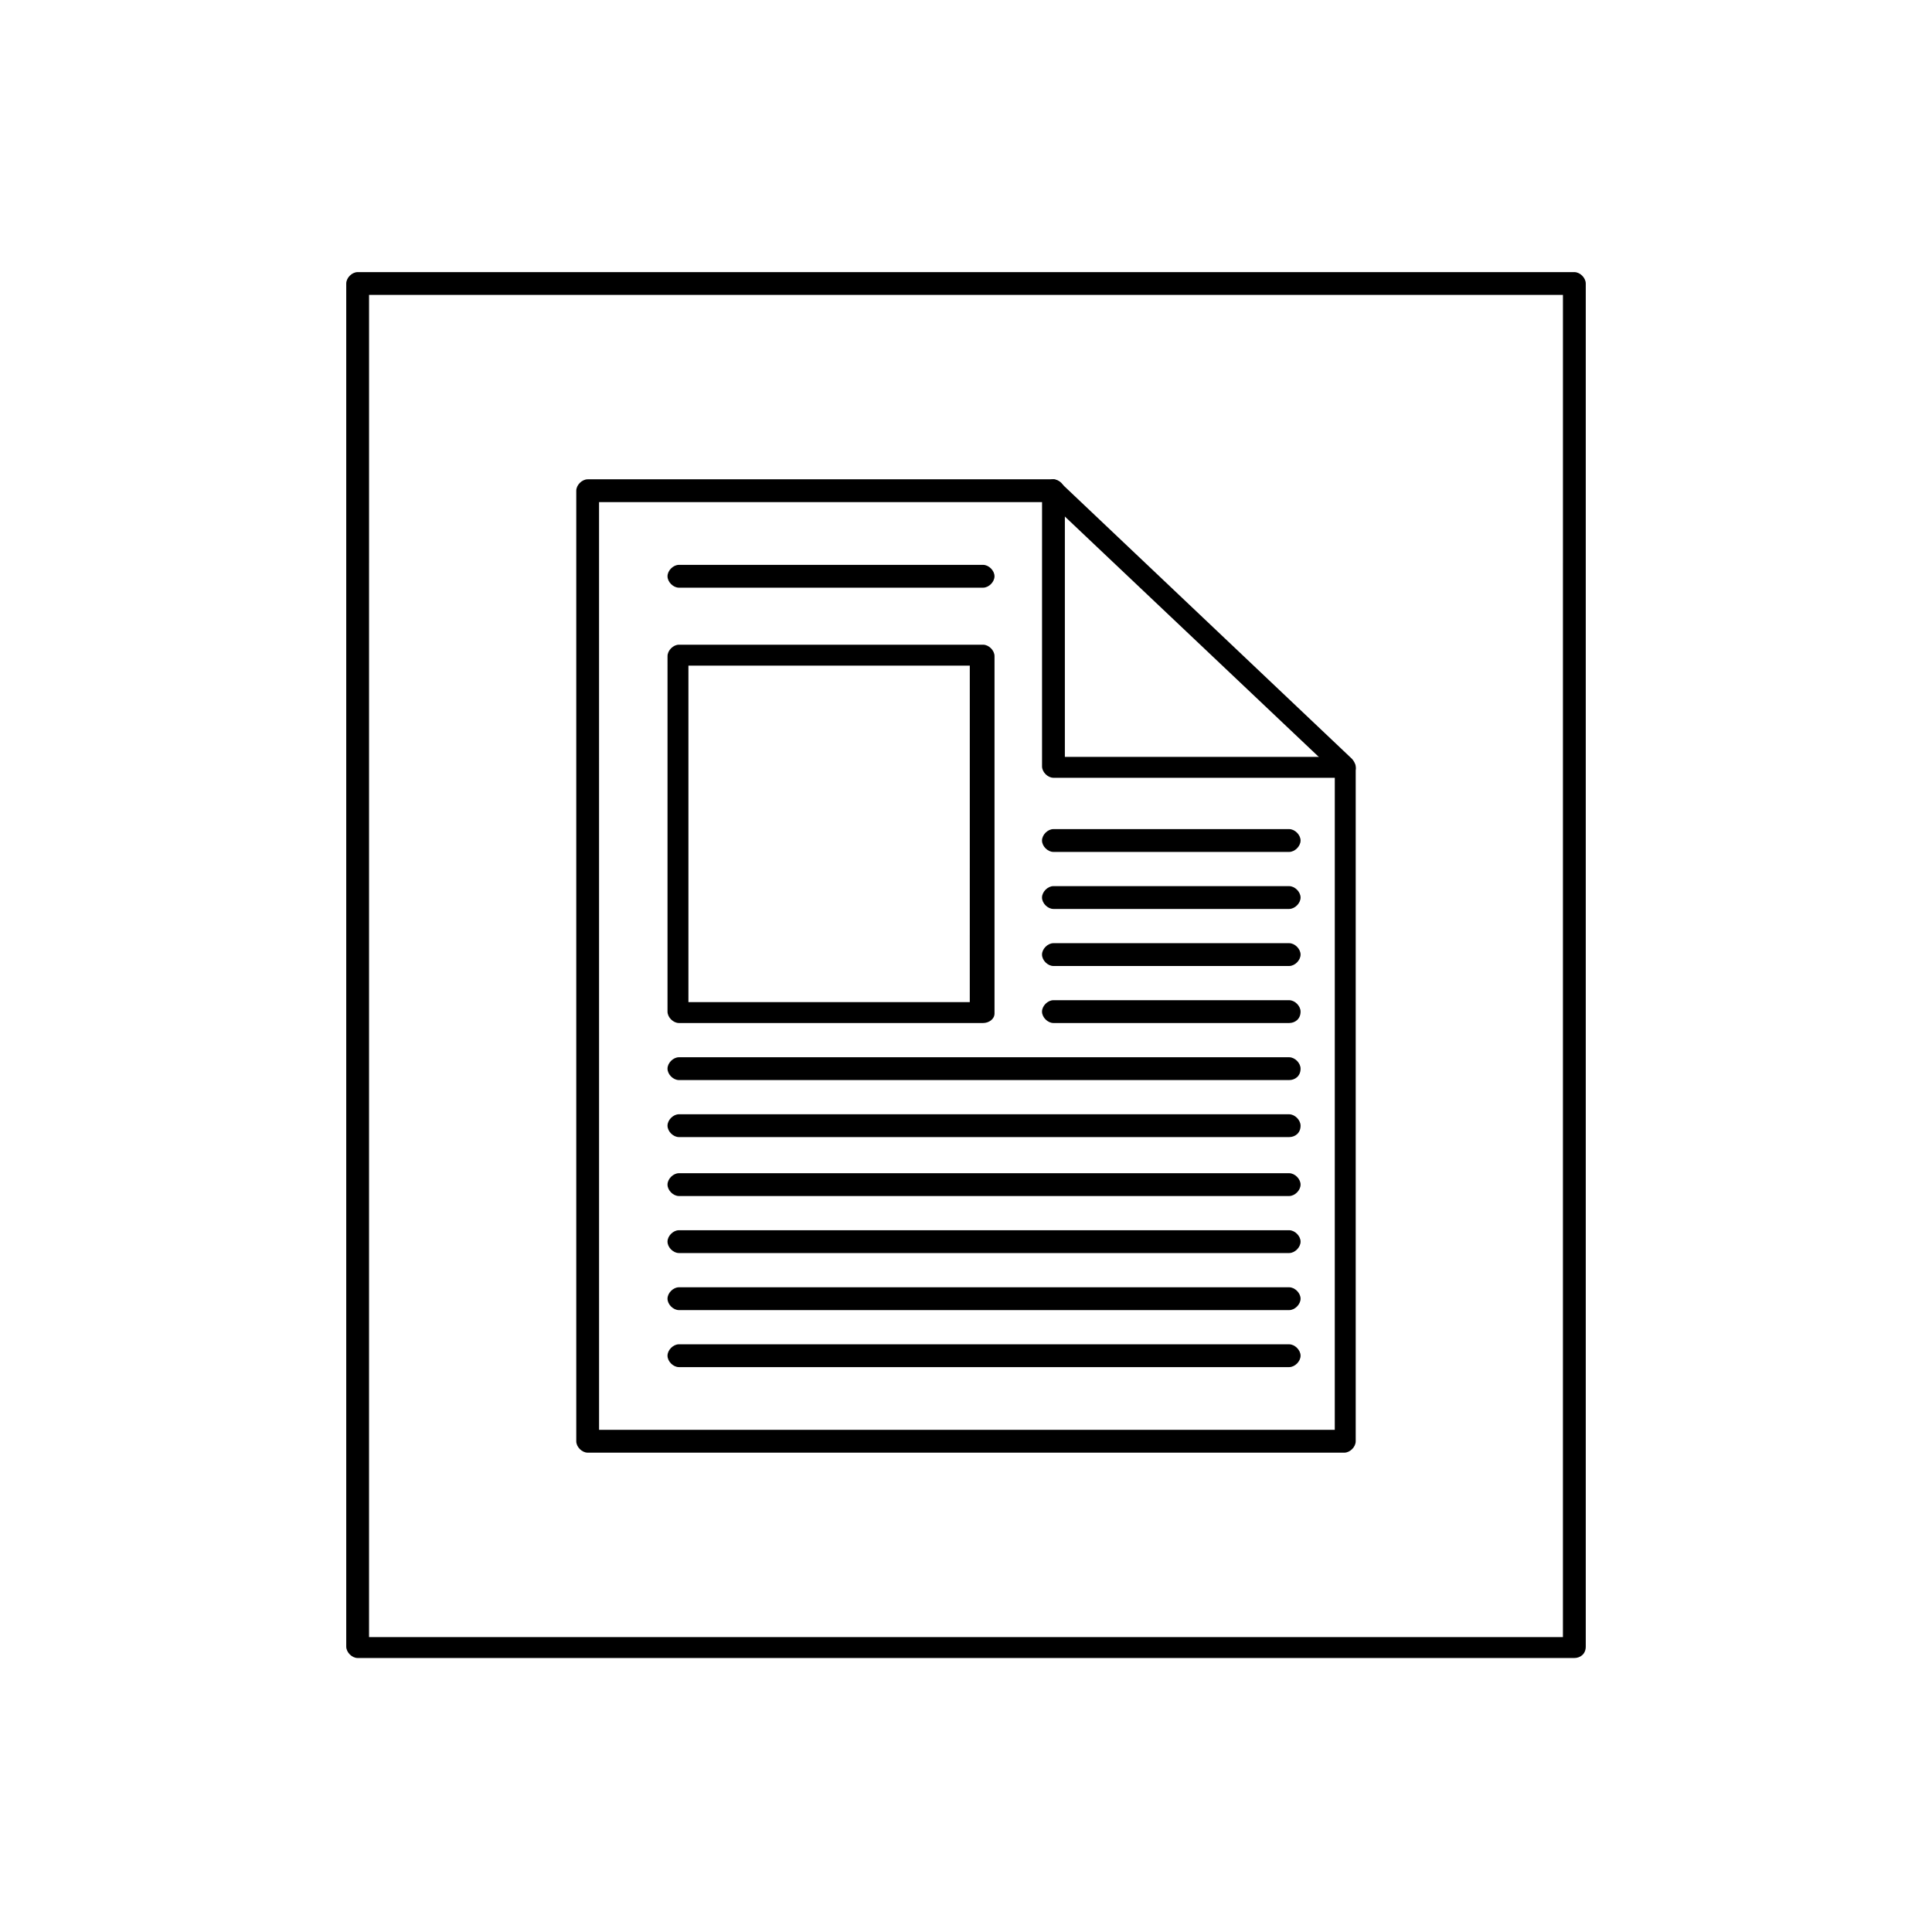 <?xml version="1.0" encoding="UTF-8"?>
<!-- Uploaded to: ICON Repo, www.svgrepo.com, Generator: ICON Repo Mixer Tools -->
<svg fill="#000000" width="800px" height="800px" version="1.1" viewBox="144 144 512 512" xmlns="http://www.w3.org/2000/svg">
 <g>
  <path d="m561.22 583.39h-322.44c-1.512 0-3.023-1.512-3.023-3.023v-361.23c0-1.512 1.512-3.023 3.023-3.023h322.44c1.512 0 3.023 1.512 3.023 3.023v361.23c0 2.016-1.512 3.023-3.023 3.023zm-319.42-5.543h316.39l0.004-355.69h-316.39z"/>
  <path d="m500.26 528.97h-200.52c-1.512 0-3.023-1.512-3.023-3.023v-251.9c0-1.512 1.512-3.023 3.023-3.023h123.43c0.504 0 1.512 0.504 2.016 1.008l77.082 73.051c0.504 0.504 1.008 1.512 1.008 2.016v178.85c0 1.512-1.512 3.023-3.023 3.023zm-197.5-6.043h194.97l0.004-174.32-75.57-71.539h-119.41z"/>
  <path d="m500.26 350.12h-77.086c-1.512 0-3.023-1.512-3.023-3.023l0.004-73.051c0-1.512 1.512-3.023 3.023-3.023s3.023 1.512 3.023 3.023v70.535h74.059c1.512 0 3.023 1.512 3.023 3.023 0 1.508-1.512 2.516-3.023 2.516z"/>
  <path d="m404.53 415.11h-80.609c-1.512 0-3.023-1.512-3.023-3.023l0.004-94.211c0-1.512 1.512-3.023 3.023-3.023h80.609c1.512 0 3.023 1.512 3.023 3.023v94.715c-0.004 1.512-1.516 2.519-3.027 2.519zm-78.09-5.543h74.562l0.004-89.172h-74.566z"/>
  <path d="m404.53 299.74h-80.609c-1.512 0-3.023-1.512-3.023-3.023s1.512-3.023 3.023-3.023h80.609c1.512 0 3.023 1.512 3.023 3.023s-1.512 3.023-3.023 3.023z"/>
  <path d="m485.64 369.77h-62.473c-1.512 0-3.023-1.512-3.023-3.023 0-1.512 1.512-3.023 3.023-3.023h62.473c1.512 0 3.023 1.512 3.023 3.023 0 1.512-1.512 3.023-3.023 3.023z"/>
  <path d="m485.64 384.88h-62.473c-1.512 0-3.023-1.512-3.023-3.023s1.512-3.023 3.023-3.023l62.473 0.004c1.512 0 3.023 1.512 3.023 3.023 0 1.508-1.512 3.019-3.023 3.019z"/>
  <path d="m485.64 400h-62.473c-1.512 0-3.023-1.512-3.023-3.023 0-1.512 1.512-3.023 3.023-3.023h62.473c1.512 0 3.023 1.512 3.023 3.023 0 1.512-1.512 3.023-3.023 3.023z"/>
  <path d="m485.64 415.11h-62.473c-1.512 0-3.023-1.512-3.023-3.023 0-1.512 1.512-3.023 3.023-3.023h62.473c1.512 0 3.023 1.512 3.023 3.023 0 2.016-1.512 3.023-3.023 3.023z"/>
  <path d="m485.64 430.23h-161.72c-1.512 0-3.023-1.512-3.023-3.023s1.512-3.023 3.023-3.023h161.72c1.512 0 3.023 1.512 3.023 3.023 0 2.016-1.512 3.023-3.023 3.023z"/>
  <path d="m485.64 445.34h-161.72c-1.512 0-3.023-1.512-3.023-3.023 0-1.512 1.512-3.023 3.023-3.023l161.72 0.004c1.512 0 3.023 1.512 3.023 3.023 0 2.012-1.512 3.019-3.023 3.019z"/>
  <path d="m485.64 460.96h-161.72c-1.512 0-3.023-1.512-3.023-3.023s1.512-3.023 3.023-3.023h161.72c1.512 0 3.023 1.512 3.023 3.023s-1.512 3.023-3.023 3.023z"/>
  <path d="m485.64 476.07h-161.72c-1.512 0-3.023-1.512-3.023-3.023s1.512-3.023 3.023-3.023h161.72c1.512 0 3.023 1.512 3.023 3.023s-1.512 3.023-3.023 3.023z"/>
  <path d="m485.64 491.19h-161.72c-1.512 0-3.023-1.512-3.023-3.023 0-1.512 1.512-3.023 3.023-3.023h161.72c1.512 0 3.023 1.512 3.023 3.023 0 1.512-1.512 3.023-3.023 3.023z"/>
  <path d="m485.64 506.3h-161.72c-1.512 0-3.023-1.512-3.023-3.023 0-1.512 1.512-3.023 3.023-3.023l161.72 0.004c1.512 0 3.023 1.512 3.023 3.023 0 1.508-1.512 3.019-3.023 3.019z"/>
 </g>
</svg>